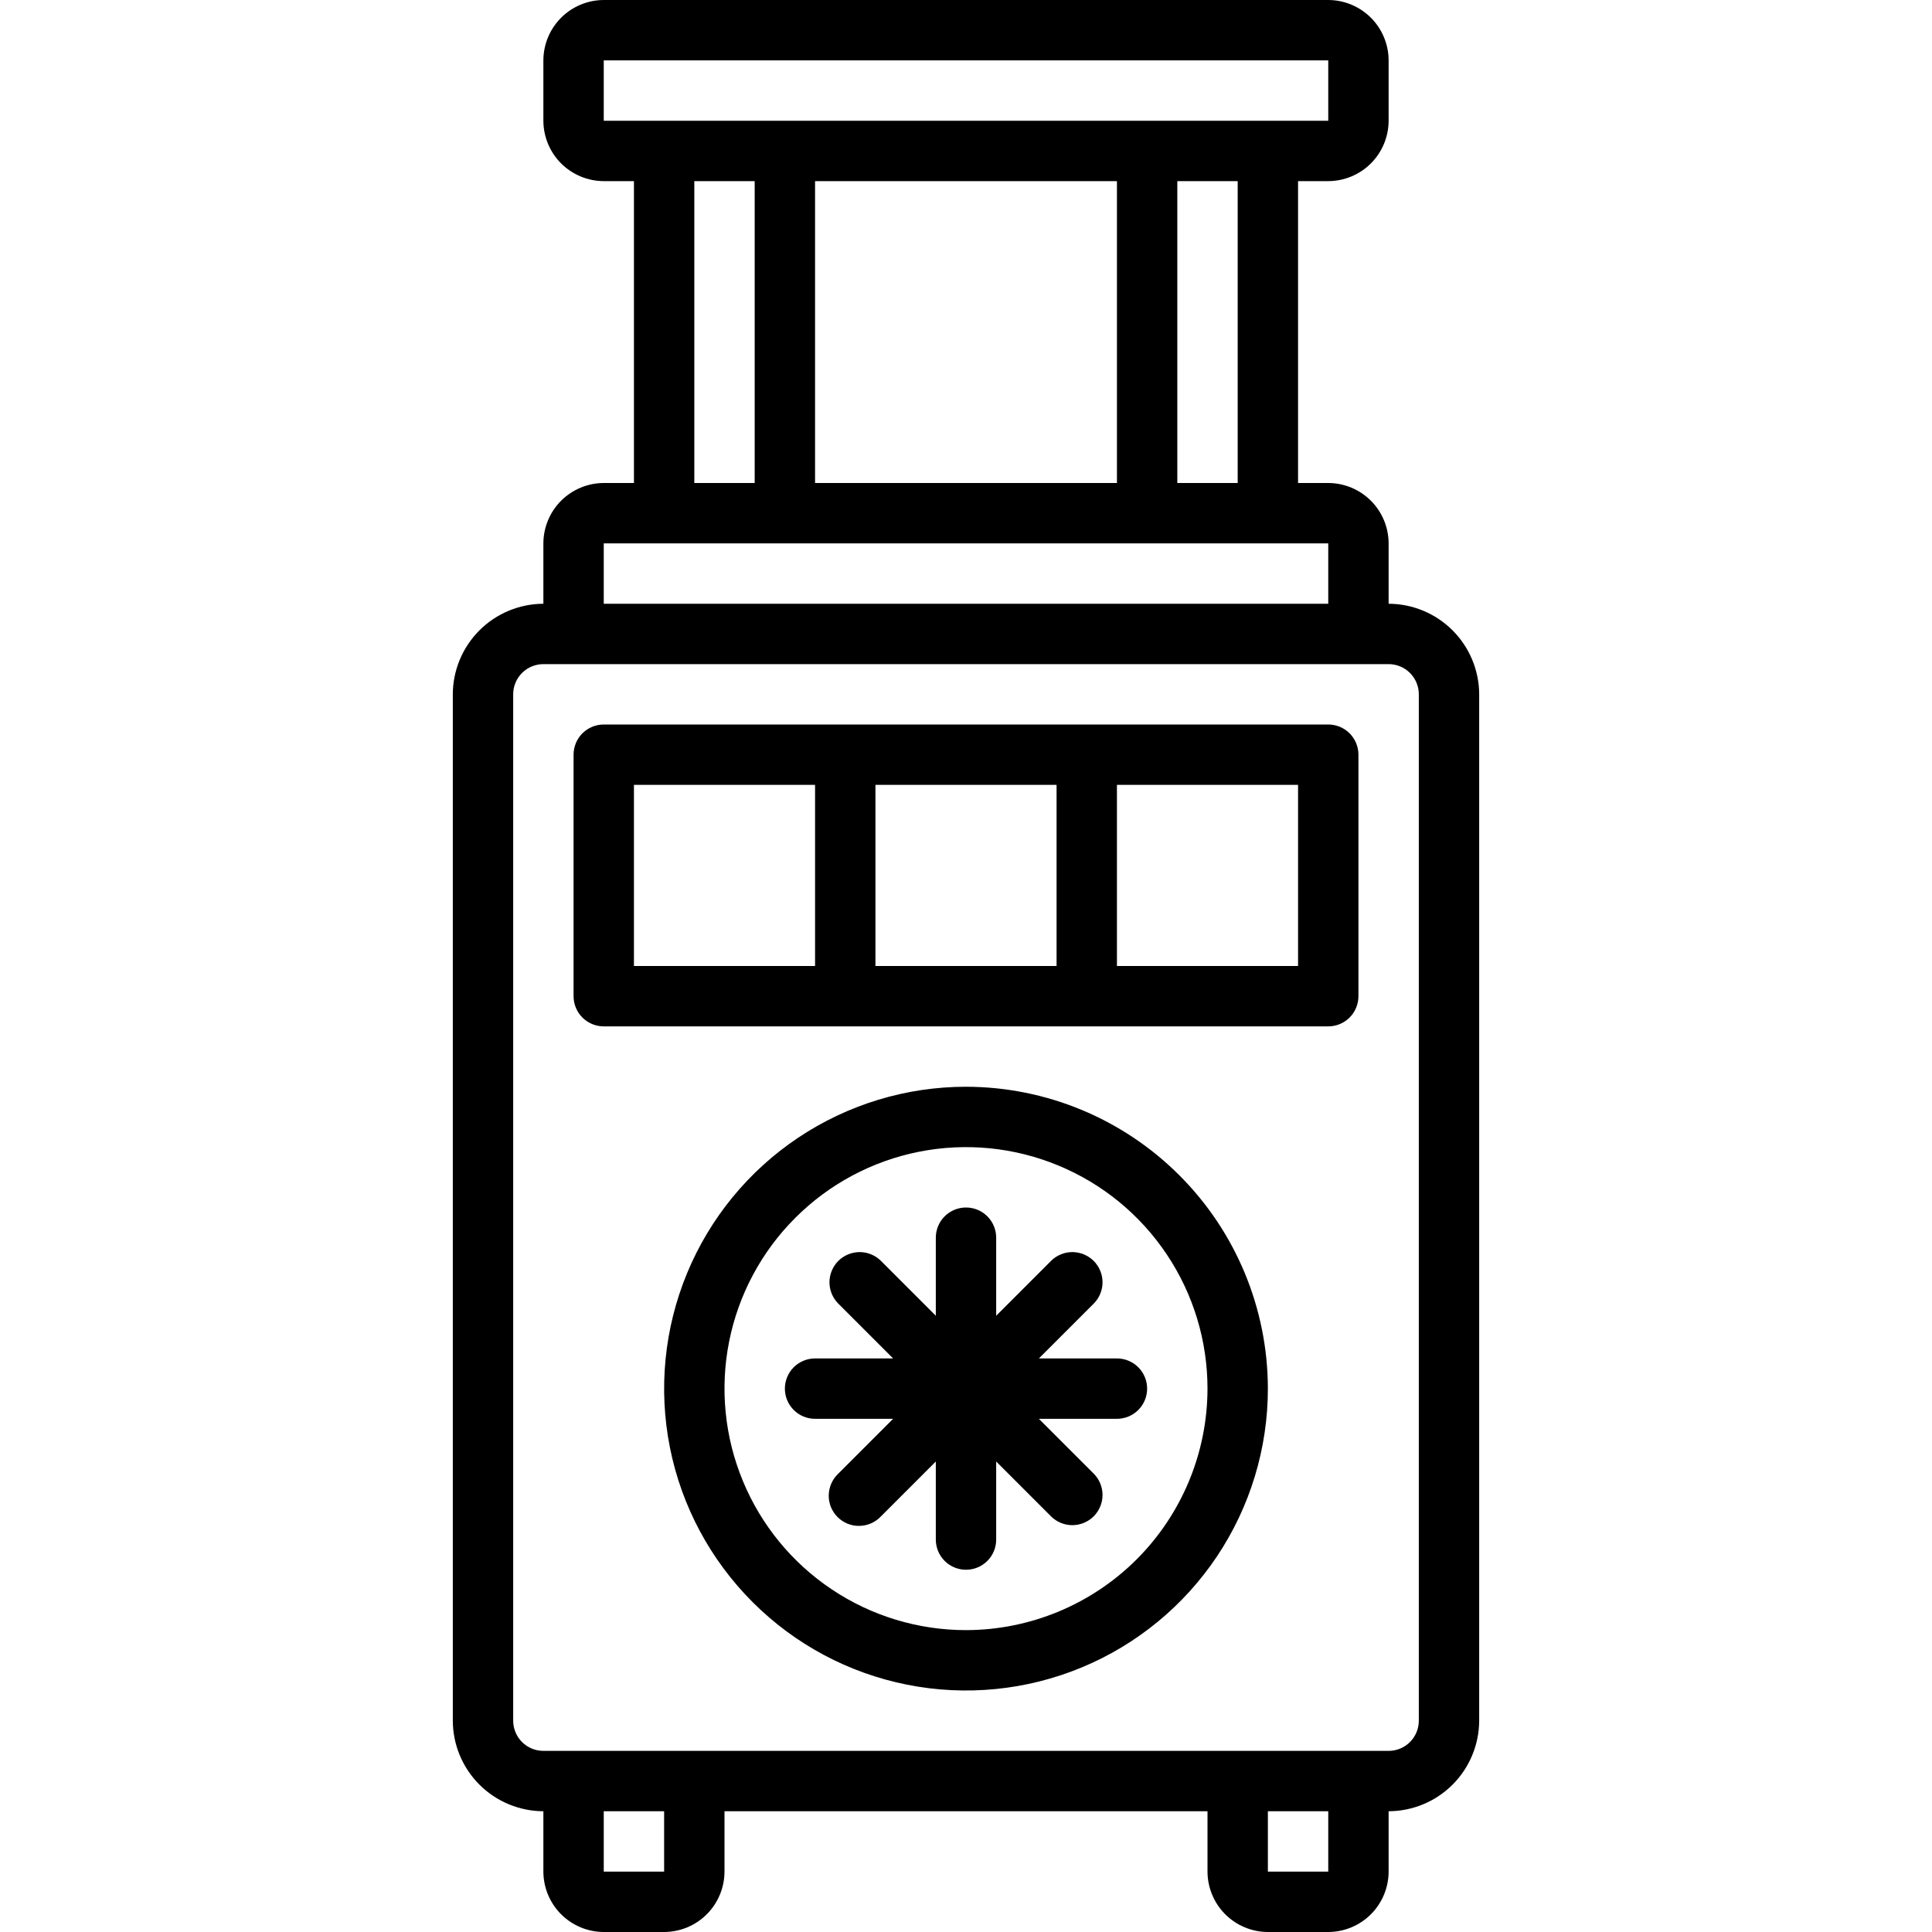 <svg width="40" height="40" viewBox="0 0 40 40" fill="none" xmlns="http://www.w3.org/2000/svg">
<path d="M28.75 12.5V11.25C28.749 10.919 28.617 10.601 28.383 10.367C28.149 10.133 27.831 10.001 27.5 10H26.875V3.75H27.5C27.831 3.749 28.149 3.617 28.383 3.383C28.617 3.149 28.749 2.831 28.75 2.5V1.25C28.749 0.919 28.617 0.601 28.383 0.367C28.149 0.133 27.831 0.001 27.5 0L12.5 0C12.169 0.001 11.851 0.133 11.617 0.367C11.383 0.601 11.251 0.919 11.25 1.25V2.5C11.251 2.831 11.383 3.149 11.617 3.383C11.851 3.617 12.169 3.749 12.5 3.75H13.125V10H12.5C12.169 10.001 11.851 10.133 11.617 10.367C11.383 10.601 11.251 10.919 11.25 11.25V12.5C10.753 12.502 10.277 12.7 9.926 13.051C9.575 13.402 9.376 13.878 9.375 14.375V35.625C9.376 36.122 9.575 36.598 9.926 36.949C10.277 37.3 10.753 37.498 11.25 37.5V38.75C11.251 39.081 11.383 39.399 11.617 39.633C11.851 39.867 12.169 39.999 12.5 40H13.75C14.081 39.999 14.399 39.867 14.633 39.633C14.867 39.399 14.999 39.081 15 38.75V37.5H25V38.75C25.001 39.081 25.133 39.399 25.367 39.633C25.601 39.867 25.919 39.999 26.25 40H27.5C27.831 39.999 28.149 39.867 28.383 39.633C28.617 39.399 28.749 39.081 28.75 38.75V37.5C29.247 37.498 29.723 37.3 30.074 36.949C30.425 36.598 30.623 36.122 30.625 35.625V14.375C30.623 13.878 30.425 13.402 30.074 13.051C29.723 12.7 29.247 12.502 28.75 12.5ZM12.5 2.5V1.25H27.5V2.5H12.5ZM25.625 3.75V10H24.375V3.75H25.625ZM23.125 3.75V10H16.875V3.75H23.125ZM15.625 3.75V10H14.375V3.75H15.625ZM12.5 11.25H27.5V12.5H12.5V11.25ZM13.75 38.75H12.5V37.5H13.75V38.75ZM27.5 38.75H26.25V37.5H27.5V38.75ZM29.375 35.625C29.375 35.791 29.309 35.95 29.192 36.067C29.075 36.184 28.916 36.25 28.75 36.25H11.25C11.084 36.25 10.925 36.184 10.808 36.067C10.691 35.95 10.625 35.791 10.625 35.625V14.375C10.625 14.209 10.691 14.05 10.808 13.933C10.925 13.816 11.084 13.75 11.25 13.75H28.75C28.916 13.75 29.075 13.816 29.192 13.933C29.309 14.05 29.375 14.209 29.375 14.375V35.625Z" fill="black"/>
<path d="M27.5 15H12.5C12.334 15 12.175 15.066 12.058 15.183C11.941 15.3 11.875 15.459 11.875 15.625V20.625C11.875 20.791 11.941 20.95 12.058 21.067C12.175 21.184 12.334 21.25 12.5 21.25H27.5C27.666 21.25 27.825 21.184 27.942 21.067C28.059 20.95 28.125 20.791 28.125 20.625V15.625C28.125 15.459 28.059 15.3 27.942 15.183C27.825 15.066 27.666 15 27.5 15ZM13.125 16.25H16.875V20H13.125V16.25ZM18.125 20V16.25H21.875V20H18.125ZM26.875 20H23.125V16.25H26.875V20Z" fill="black"/>
<path d="M20 22.5C18.764 22.5 17.555 22.867 16.528 23.553C15.5 24.24 14.699 25.216 14.226 26.358C13.753 27.5 13.629 28.757 13.87 29.969C14.111 31.182 14.707 32.295 15.581 33.169C16.455 34.044 17.568 34.639 18.781 34.88C19.993 35.121 21.25 34.997 22.392 34.524C23.534 34.051 24.51 33.25 25.197 32.222C25.883 31.195 26.25 29.986 26.25 28.75C26.248 27.093 25.589 25.504 24.417 24.333C23.246 23.161 21.657 22.502 20 22.5ZM20 33.75C19.011 33.75 18.044 33.457 17.222 32.907C16.4 32.358 15.759 31.577 15.381 30.663C15.002 29.75 14.903 28.744 15.096 27.774C15.289 26.805 15.765 25.914 16.465 25.215C17.164 24.515 18.055 24.039 19.025 23.846C19.994 23.653 21 23.752 21.913 24.131C22.827 24.509 23.608 25.15 24.157 25.972C24.707 26.794 25 27.761 25 28.75C24.998 30.076 24.471 31.346 23.534 32.284C22.596 33.221 21.326 33.748 20 33.75Z" fill="black"/>
<path d="M21.509 28.125L22.651 26.983C22.765 26.865 22.828 26.707 22.827 26.543C22.825 26.379 22.759 26.222 22.644 26.106C22.528 25.991 22.371 25.925 22.207 25.923C22.043 25.922 21.885 25.985 21.767 26.099L20.625 27.241V25.625C20.625 25.459 20.559 25.3 20.442 25.183C20.325 25.066 20.166 25 20 25C19.834 25 19.675 25.066 19.558 25.183C19.441 25.3 19.375 25.459 19.375 25.625V27.241L18.233 26.099C18.115 25.985 17.957 25.922 17.793 25.923C17.629 25.925 17.472 25.991 17.356 26.106C17.241 26.222 17.175 26.379 17.173 26.543C17.172 26.707 17.235 26.865 17.349 26.983L18.491 28.125H16.875C16.709 28.125 16.55 28.191 16.433 28.308C16.316 28.425 16.25 28.584 16.25 28.75C16.25 28.916 16.316 29.075 16.433 29.192C16.55 29.309 16.709 29.375 16.875 29.375H18.491L17.349 30.517C17.289 30.575 17.241 30.644 17.209 30.72C17.176 30.797 17.159 30.879 17.158 30.962C17.157 31.045 17.173 31.127 17.204 31.204C17.236 31.28 17.282 31.35 17.341 31.409C17.4 31.468 17.47 31.514 17.546 31.546C17.623 31.577 17.705 31.593 17.788 31.592C17.871 31.591 17.953 31.574 18.03 31.541C18.106 31.509 18.175 31.461 18.233 31.401L19.375 30.259V31.875C19.375 32.041 19.441 32.2 19.558 32.317C19.675 32.434 19.834 32.5 20 32.5C20.166 32.5 20.325 32.434 20.442 32.317C20.559 32.2 20.625 32.041 20.625 31.875V30.259L21.767 31.401C21.885 31.515 22.043 31.578 22.207 31.577C22.371 31.575 22.528 31.509 22.644 31.394C22.759 31.278 22.825 31.121 22.827 30.957C22.828 30.793 22.765 30.635 22.651 30.517L21.509 29.375H23.125C23.291 29.375 23.45 29.309 23.567 29.192C23.684 29.075 23.75 28.916 23.75 28.75C23.75 28.584 23.684 28.425 23.567 28.308C23.45 28.191 23.291 28.125 23.125 28.125H21.509Z" fill="black"/>
</svg>
